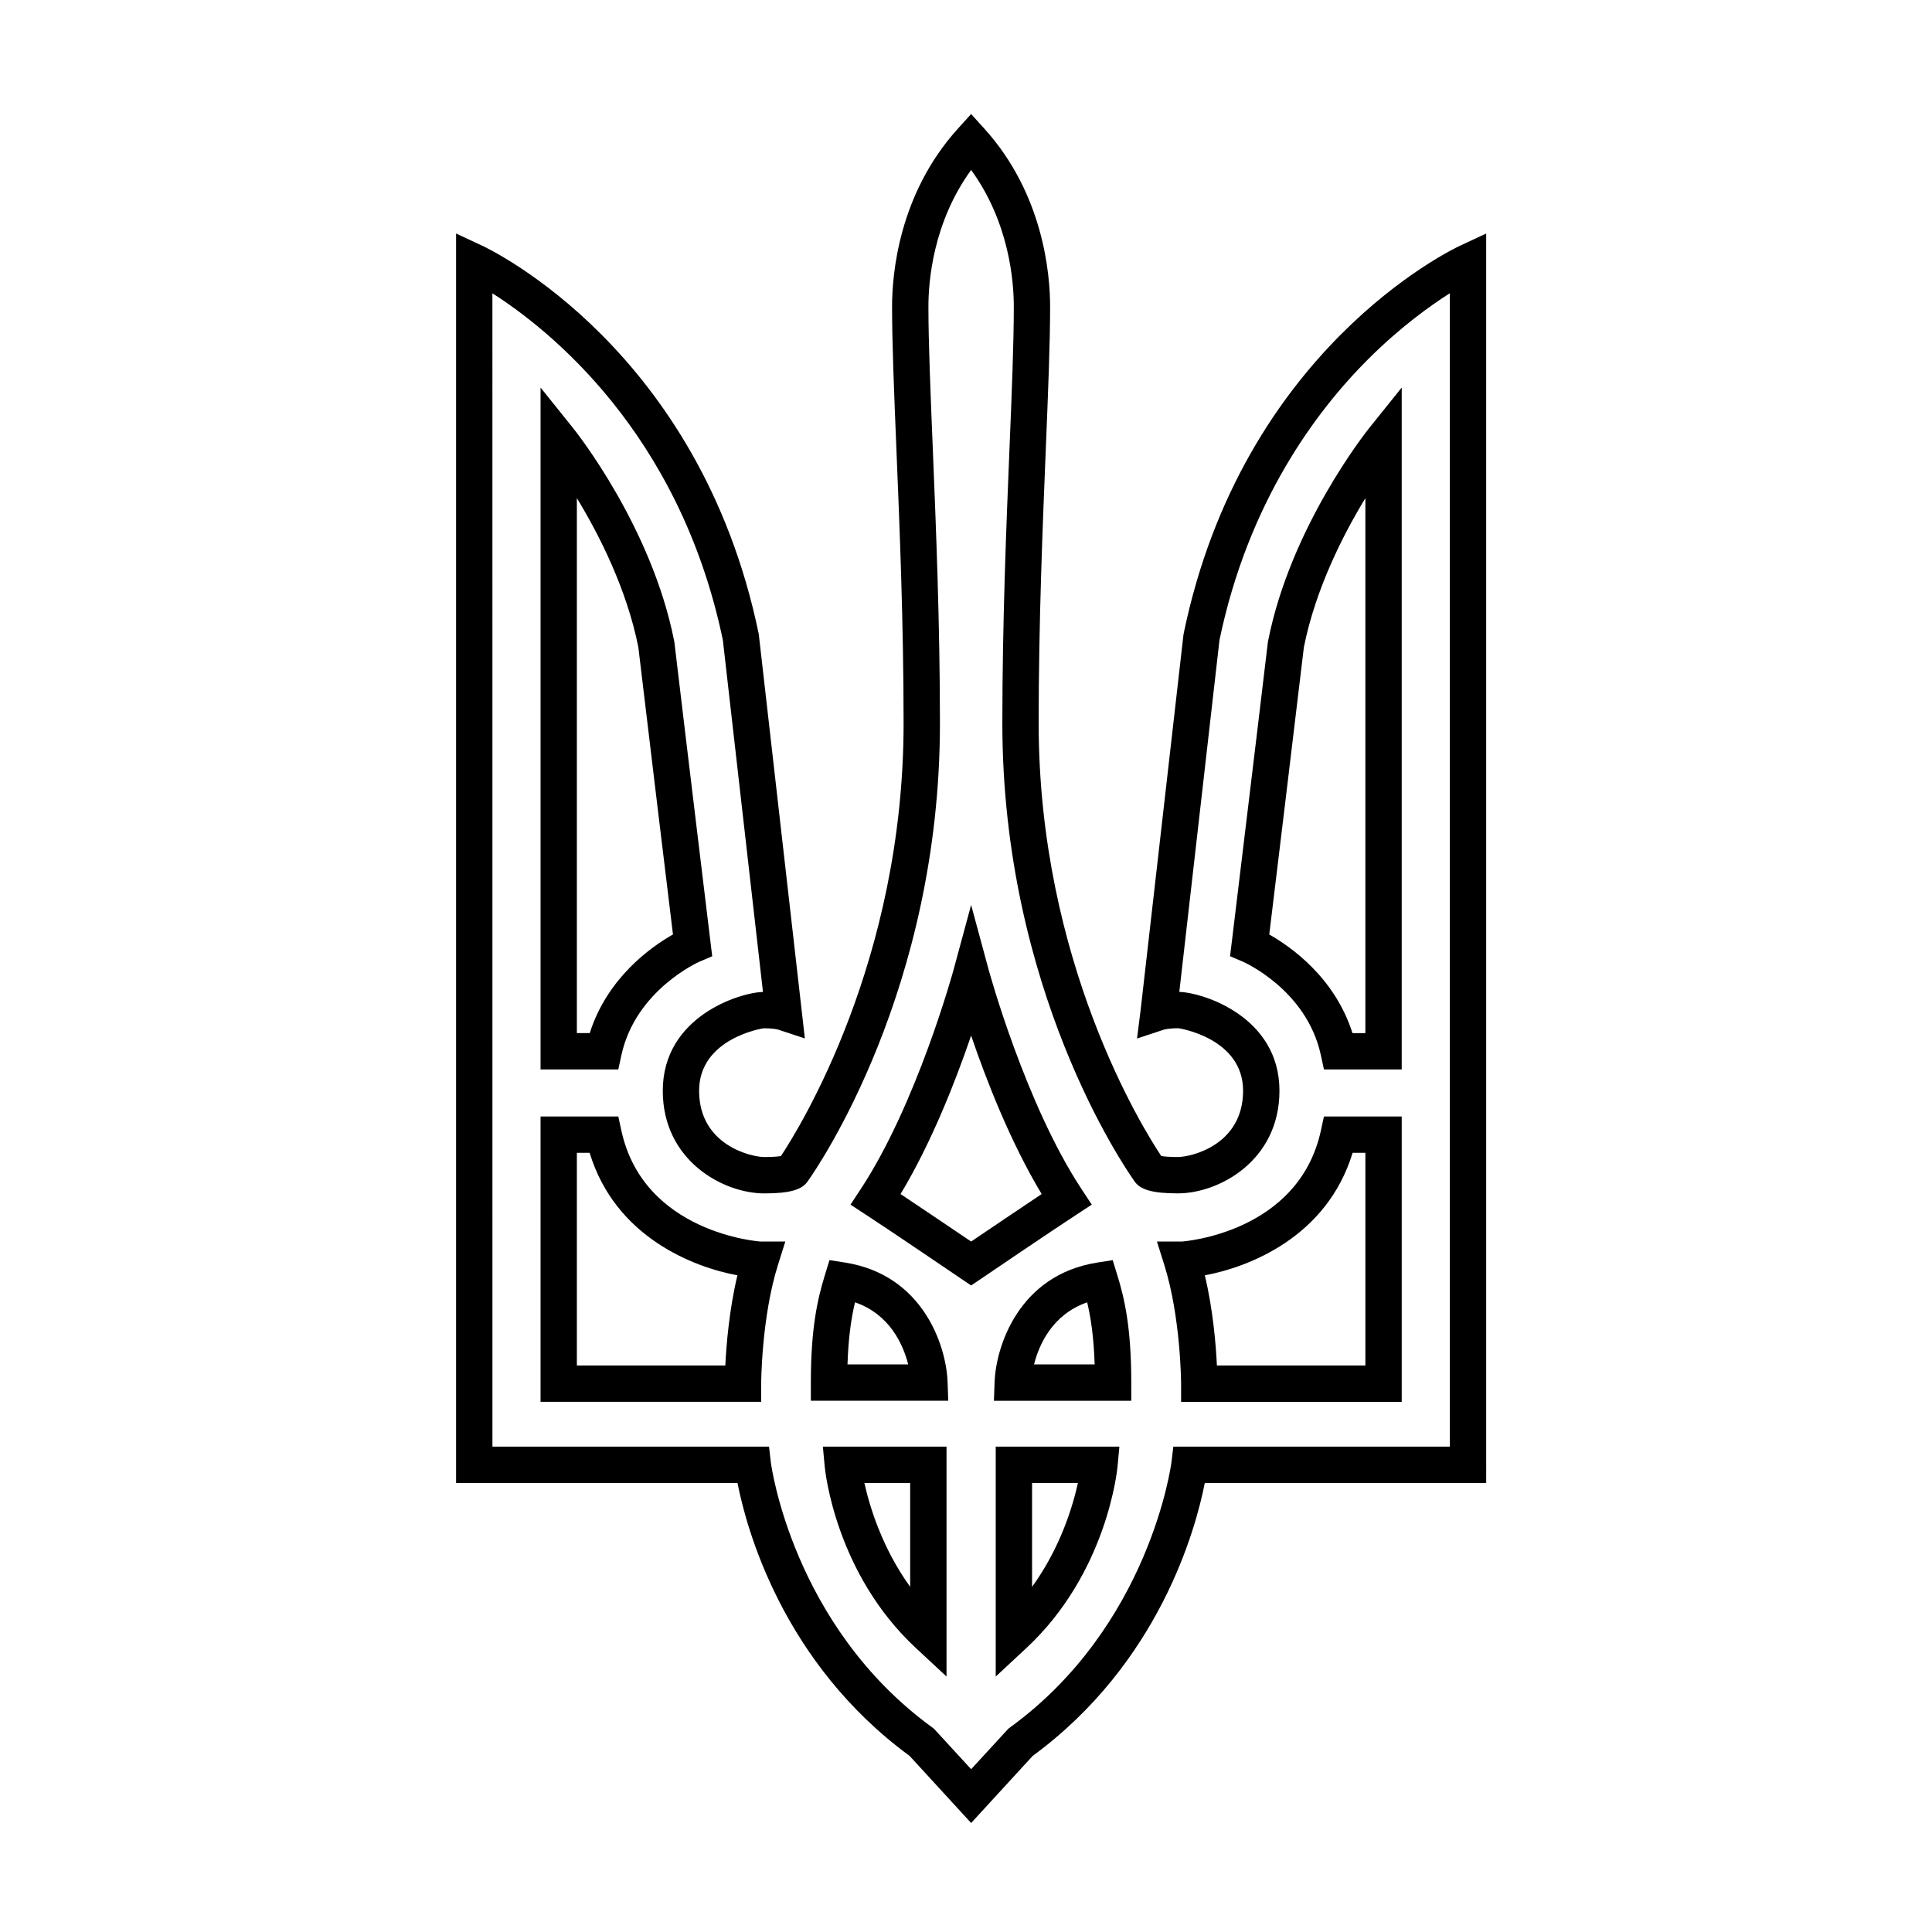 <?xml version="1.0" encoding="UTF-8"?>
<!-- Uploaded to: SVG Repo, www.svgrepo.com, Generator: SVG Repo Mixer Tools -->
<svg fill="#000000" width="800px" height="800px" version="1.1" viewBox="144 144 512 512" xmlns="http://www.w3.org/2000/svg">
 <g>
  <path d="m531.02 209.07c-2.352 1.086-57.77 27.609-73.328 102.79l-0.07 0.426c-7.856 68.906-11.348 99.422-11.348 99.422l-0.949 7.508 7.152-2.363c0.016 0 1.309-0.359 3.812-0.359 0.18 0 17.141 2.613 17.141 16.562 0 14.445-13.852 17.566-17.281 17.566-2.312 0-3.672-0.137-4.402-0.258-4.926-7.387-32.492-51.645-32.492-114.69 0-26.414 1.047-51.961 1.883-72.5 0.617-15.078 1.152-28.105 1.152-37.973 0-8.352-1.691-29.66-17.359-47.035l-3.574-3.949-3.574 3.953c-15.684 17.391-17.375 38.688-17.375 47.035 0 9.863 0.535 22.891 1.156 37.973 0.852 20.539 1.898 46.102 1.898 72.5 0 62.91-27.609 107.3-32.508 114.69-0.73 0.125-2.09 0.258-4.402 0.258-3.422 0-17.281-3.121-17.281-17.566 0-13.949 16.977-16.562 17.141-16.562 1.211 0 2.148 0.082 2.781 0.168 0.617 0.078 0.934 0.164 0.949 0.164l7.156 2.367-0.852-7.484s-3.496-30.512-11.336-99.422l-0.066-0.426c-15.586-75.184-70.988-101.71-73.34-102.79l-6.836-3.191v331.12h74.578c2.391 12.203 12.008 47.695 45.617 72.336l16.301 17.773 16.301-17.773c33.594-24.641 43.227-60.133 45.617-72.336h74.578l-0.004-331.11zm-2.797 318.3h-73.277l-0.512 4.234c-0.059 0.426-5.699 43.254-42.828 70.23l-0.383 0.289-9.859 10.734-9.863-10.734-0.383-0.289c-37.145-26.977-42.77-69.805-42.828-70.215l-0.492-4.246h-73.297l-0.008-305.64c14.844 9.453 49.594 36.871 61.07 91.887 5.848 51.41 9.27 81.398 10.633 93.258-6.188 0.148-26.551 6.519-26.551 26.191 0 18.559 16.055 27.195 26.91 27.195 6.738 0 10.086-0.949 11.598-3.356 2.699-3.797 34.941-50.789 34.941-121.23 0-26.594-1.059-52.266-1.898-72.887-0.617-14.98-1.156-27.914-1.156-37.582 0-6.535 1.184-22.219 11.32-36.164 10.125 13.934 11.309 29.633 11.309 36.164 0 9.672-0.52 22.605-1.141 37.57-0.848 20.621-1.895 46.293-1.895 72.898 0 70.504 32.289 117.51 34.926 121.24 1.527 2.394 4.871 3.34 11.598 3.34 10.855 0 26.91-8.641 26.91-27.195 0-19.672-20.348-26.043-26.539-26.191 1.363-11.859 4.793-41.852 10.648-93.258 7.621-36.582 25.602-60.645 39.359-74.387 8.434-8.422 16.344-14.117 21.695-17.516v305.66z"/>
  <path d="m308.68 443.66-0.824-3.781h-20.605v75.621h58.469v-4.812c0-0.168 0.066-17.5 4.43-31.41l1.965-6.262h-6.562c-0.305 0.004-30.941-2.184-36.871-29.355zm27.539 62.211h-39.344v-56.363h3.383c6.82 22.398 27.582 30.316 39.164 32.469-2.184 9.148-2.941 18.445-3.203 23.895z"/>
  <path d="m494.04 443.66c-5.945 27.172-36.566 29.359-36.871 29.359h-6.566l1.969 6.262c4.363 13.91 4.43 31.242 4.43 31.41v4.812h58.469v-75.625h-20.609zm11.801 5.848v56.363h-39.348c-0.258-5.449-1.016-14.75-3.203-23.898 11.57-2.148 32.344-10.07 39.168-32.469h3.383z"/>
  <path d="m433.33 463.24-2.668-4.047c-14.926-22.613-24.555-57.848-24.656-58.195l-4.648-17.18-4.652 17.18c-0.098 0.344-9.727 35.574-24.652 58.195l-2.668 4.047 4.059 2.656c5.707 3.699 25.012 16.801 25.203 16.938l2.711 1.832 2.707-1.832c0.195-0.137 19.492-13.238 25.207-16.938zm-31.973 9.781c-4.363-2.941-12.977-8.777-18.699-12.586 8.297-13.77 14.707-30.293 18.699-41.988 3.988 11.691 10.402 28.219 18.695 41.988-5.723 3.809-14.336 9.641-18.695 12.586z"/>
  <path d="m308.68 423.62c3.758-17.281 20.566-24.723 20.734-24.789l3.332-1.418-0.441-3.59c-0.059-0.523-6.422-52.926-9.586-79.641l-0.07-0.371c-5.957-30.168-25.973-55.371-26.828-56.43l-8.57-10.676v180.71h20.605zm-11.805-5.84v-141.78c5.887 9.688 13.191 24.004 16.289 39.496 2.711 22.852 7.719 64.164 9.18 76.145-5.75 3.258-17.375 11.418-22.055 26.137z"/>
  <path d="m407.88 588.3 8.09-7.523c21.293-19.781 24.086-46.996 24.188-48.133l0.492-5.269h-32.77zm9.629-23.762v-27.539h12.148c-1.371 6.262-4.664 17.184-12.148 27.539z"/>
  <path d="m367.95 478.59-4.129-0.648-1.223 3.988c-1.926 6.231-3.715 14.004-3.715 28.461v4.812h36.414l-0.18-4.992c-0.34-9.5-6.461-28.348-27.168-31.621zm0.648 26.992c0.234-7.289 1.016-12.379 1.996-16.453 9.219 3.188 12.738 11.172 14.086 16.453z"/>
  <path d="m438.88 477.95-4.129 0.648c-20.688 3.273-26.812 22.121-27.172 31.625l-0.18 4.992h36.398v-4.812c0-14.5-1.77-22.246-3.695-28.461zm-6.766 11.184c0.965 4.059 1.746 9.145 1.984 16.453h-16.07c1.344-5.281 4.883-13.262 14.086-16.453z"/>
  <path d="m480 314.18c-3.164 26.719-9.535 79.117-9.586 79.641l-0.441 3.59 3.332 1.418c0.18 0.07 16.953 7.375 20.734 24.789l0.82 3.797h20.609v-180.71l-8.57 10.676c-0.852 1.059-20.871 26.262-26.828 56.43zm25.836-38.16v141.77h-3.414c-4.676-14.719-16.301-22.879-22.055-26.137 1.457-11.984 6.465-53.297 9.176-76.145 3.086-15.449 10.391-29.781 16.293-39.484z"/>
  <path d="m362.56 532.64c0.098 1.137 2.875 28.352 24.188 48.133l8.09 7.523v-60.93h-32.77zm22.645 4.359v27.527c-7.445-10.332-10.742-21.254-12.133-27.527z"/>
 </g>
</svg>